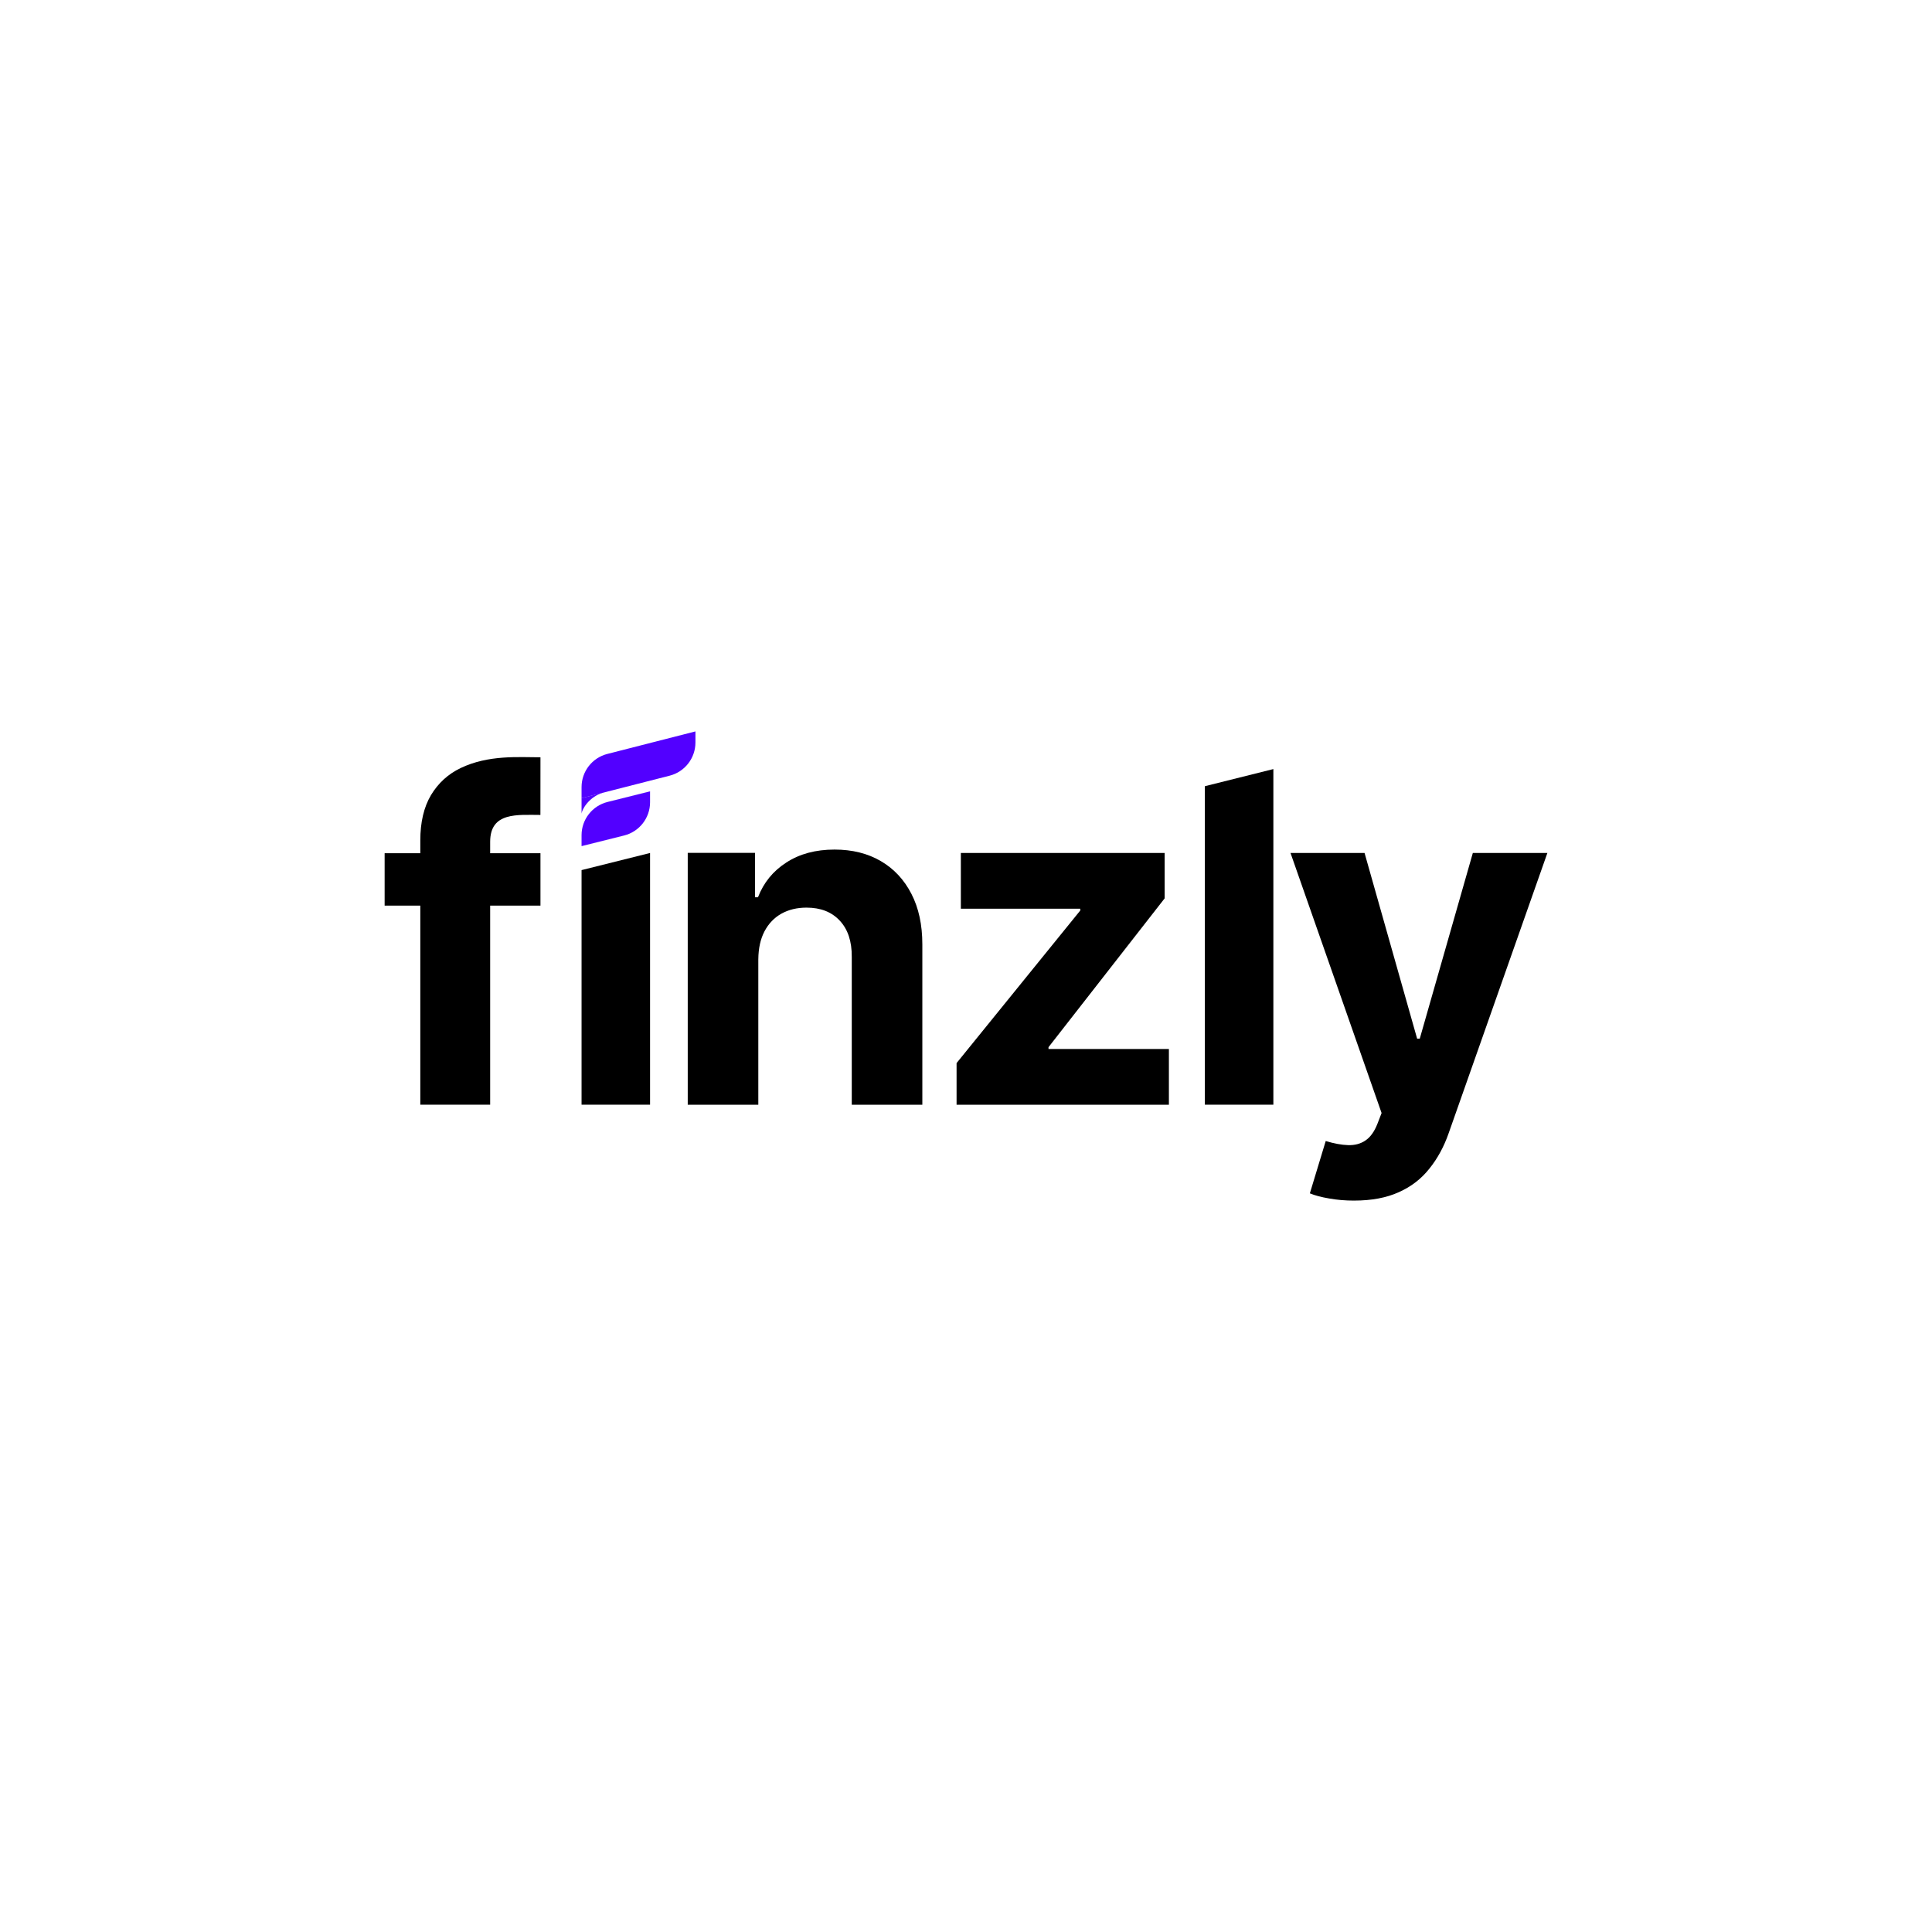 <?xml version="1.0" encoding="UTF-8"?><svg id="Layer_1" xmlns="http://www.w3.org/2000/svg" width="1400" height="1400" viewBox="0 0 1400 1400"><defs><style>.cls-1{fill:#5200ff;}</style></defs><g id="Group_29"><path id="Vector" d="M981.26,870c-6.47,0-12.54-.52-18.2-1.55-5.59-.95-10.22-2.19-13.89-3.7l11.5-37.93c5.99,1.83,11.38,2.82,16.17,2.98,4.87.16,9.06-.95,12.58-3.34,3.59-2.39,6.51-6.44,8.74-12.17l2.99-7.75-66-188.45h53.66l38.09,134.54h1.92l38.45-134.54h54.02l-71.51,203c-3.43,9.86-8.11,18.45-14.01,25.76-5.83,7.4-13.21,13.08-22.16,17.06-8.94,4.06-19.72,6.08-32.34,6.08Z"/><path id="Vector_2" d="M922.73,557.3v243.21h-49.64v-230.8l49.64-12.41Z"/><path id="Vector_3" d="M693.17,800.51v-30.16l89.63-110.56v-1.31h-86.53v-40.38h147.67v32.9l-84.15,107.83v1.31h87.24v40.38h-153.87Z"/><path id="Vector_4" d="M549.5,695v105.52h-51.14v-182.51h48.74v32.2h2.16c4.08-10.62,10.92-19.01,20.53-25.19,9.6-6.26,21.25-9.39,34.94-9.39,12.81,0,23.97,2.77,33.5,8.32,9.52,5.55,16.93,13.47,22.21,23.76,5.28,10.22,7.92,22.42,7.92,36.6v116.21h-51.14v-107.18c.08-11.17-2.8-19.88-8.64-26.14-5.84-6.34-13.89-9.5-24.13-9.5-6.88,0-12.97,1.46-18.25,4.4-5.2,2.93-9.29,7.21-12.25,12.83-2.88,5.55-4.36,12.24-4.44,20.08Z"/><path id="Vector_5" d="M421.42,800.51v-170l49.64-12.41v182.41h-49.64Z"/><path id="Vector_6" d="M391.64,618.26v37.97h-112.92v-37.97h112.92ZM304.57,800.51v-191.48c0-13.21,2.58-24.17,7.74-32.87,5.24-8.7,12.39-15.23,21.44-19.58,20.25-9.73,42.28-7.82,57.89-7.82l-.04,41.77c-16.56,0-36.41-2.29-36.41,19.45v190.53h-50.62Z"/><g id="Group_27"><path id="Rectangle_13" class="cls-1" d="M421.42,570.37c0-11.34,7.69-21.24,18.67-24.04l63.85-16.32v8.03c0,11.34-7.69,21.24-18.67,24.04l-63.85,16.32v-8.03Z"/><path id="Rectangle_9" class="cls-1" d="M421.42,605.22c0-11.39,7.75-21.31,18.8-24.08l30.84-7.71v7.92c0,11.39-7.75,21.31-18.8,24.08l-30.84,7.71v-7.92Z"/><path id="Vector_1" class="cls-1" d="M421.42,589.56v-11.17l16.75-4.34c-11.79,3.06-16.55,13.03-16.75,15.51Z"/></g></g></svg>